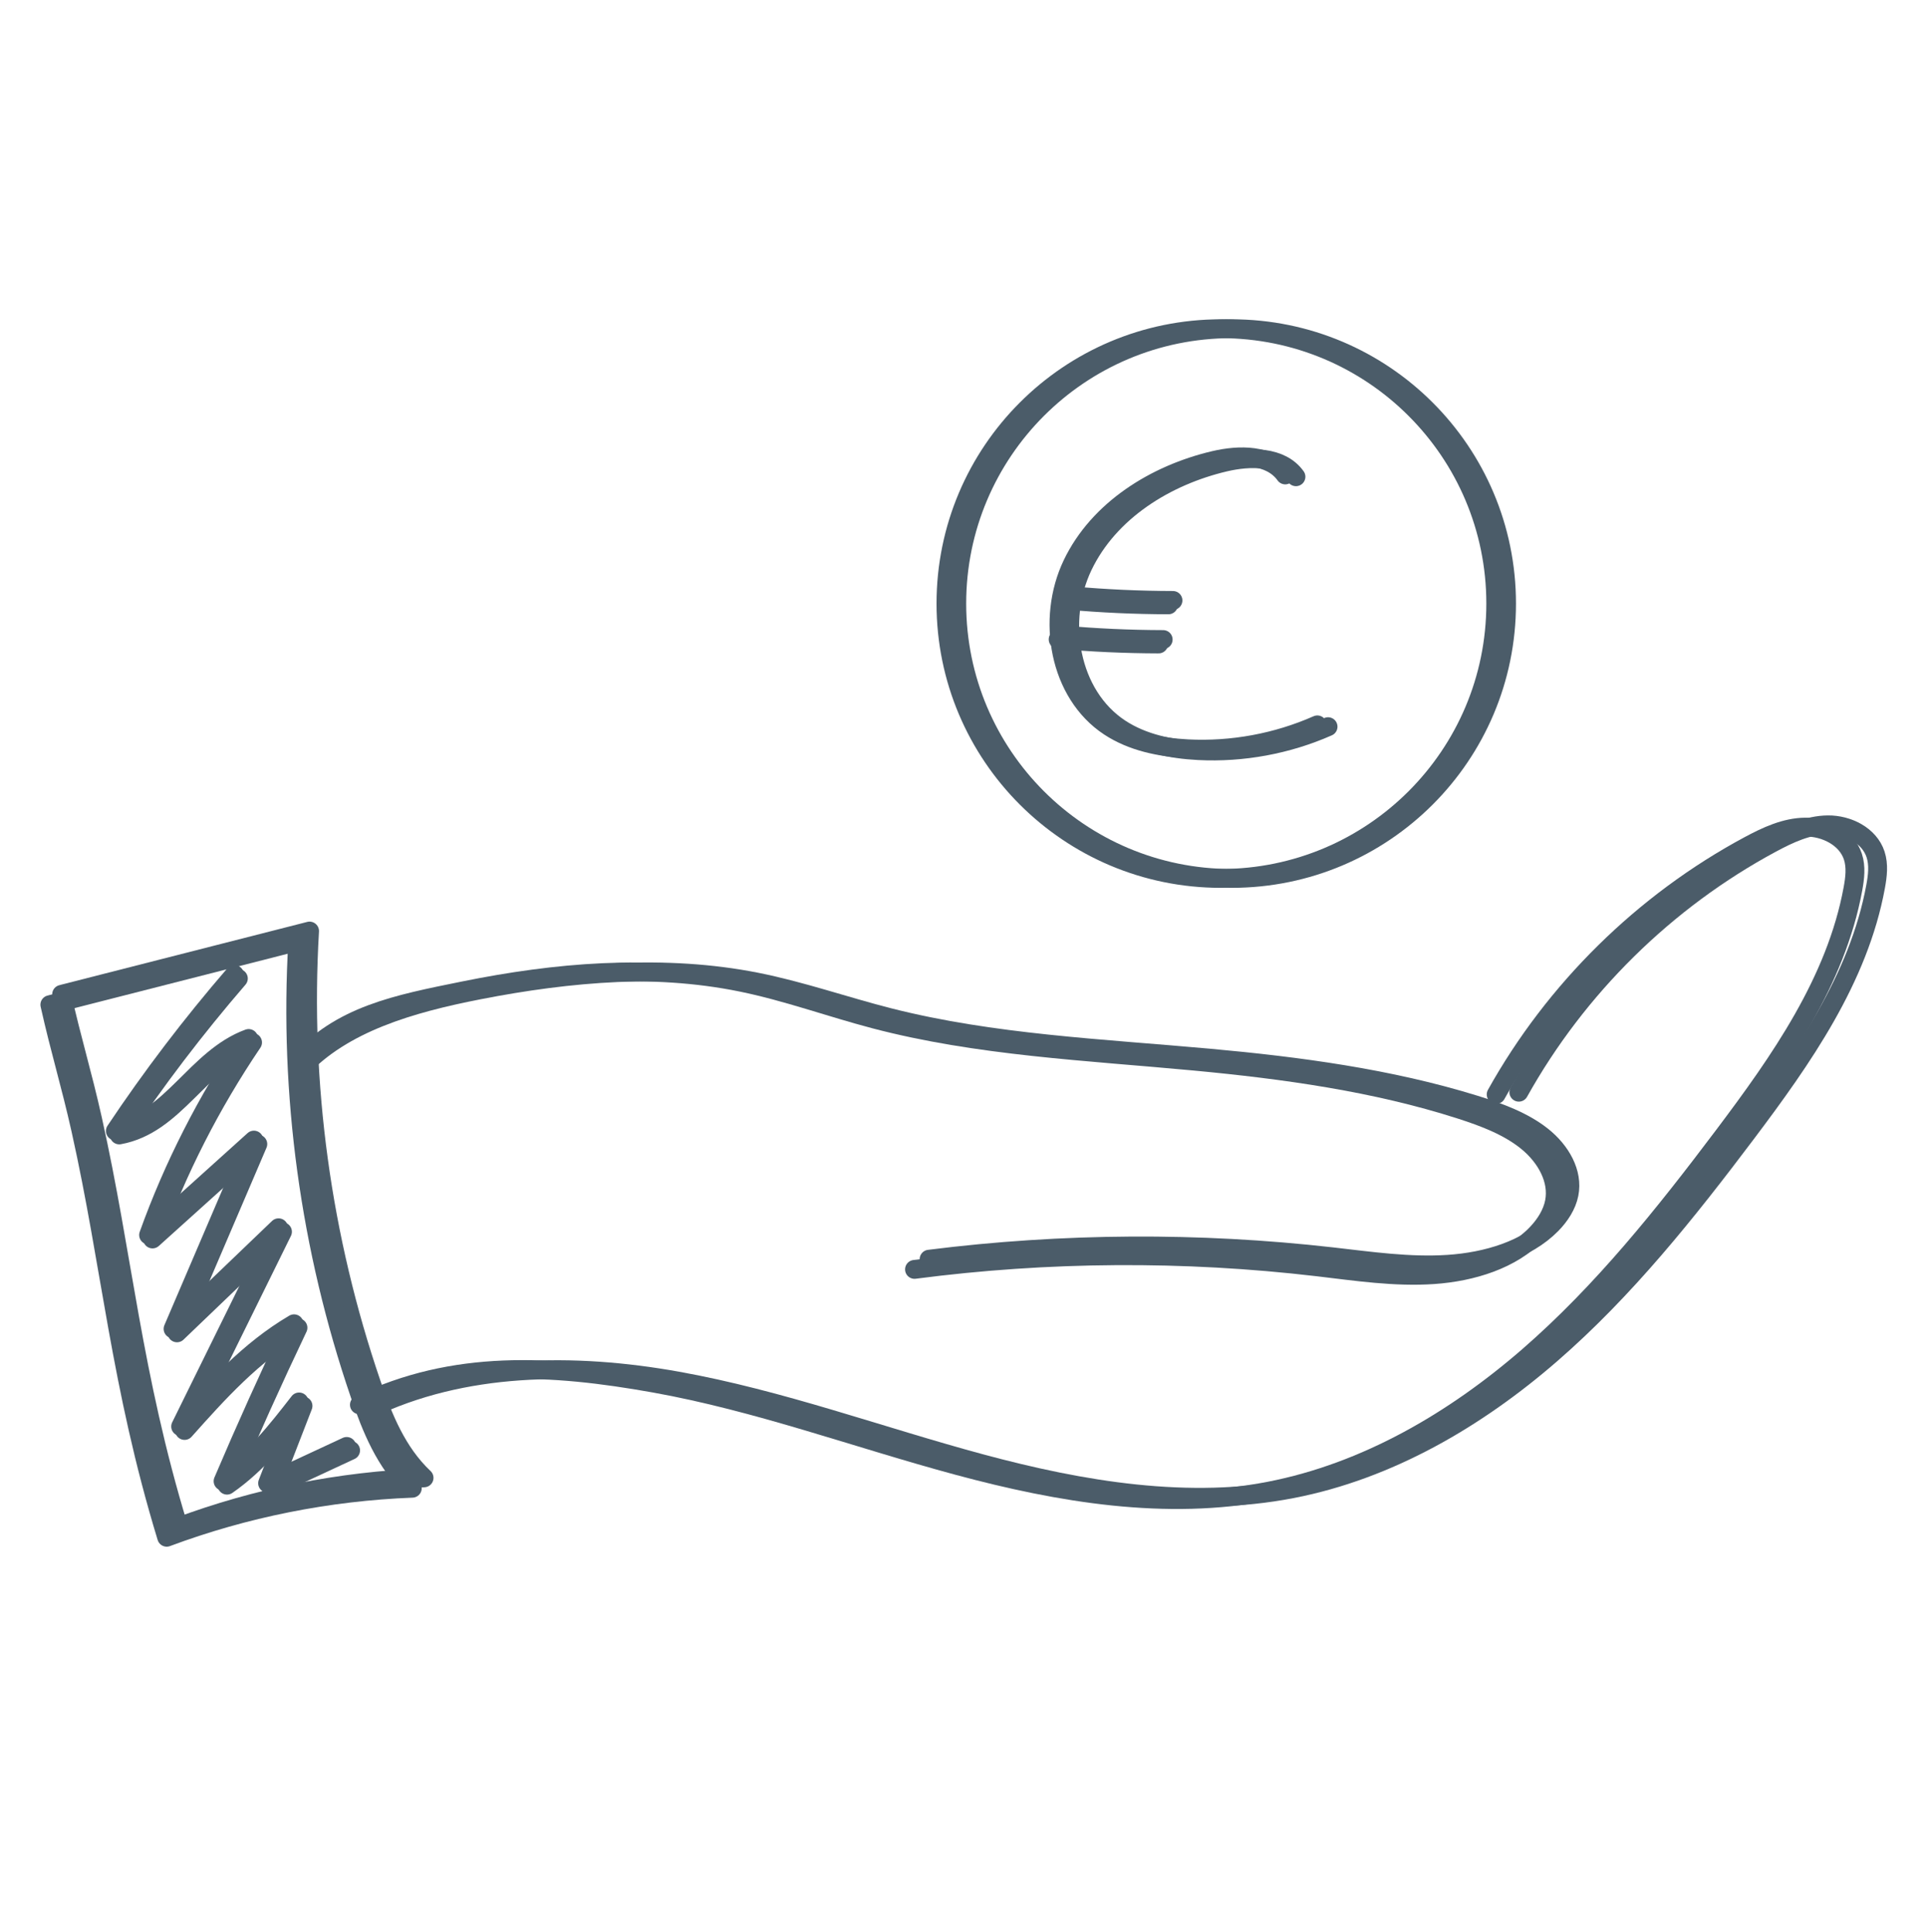 <?xml version="1.0" encoding="UTF-8"?>
<svg id="Ebene_1" data-name="Ebene 1" xmlns="http://www.w3.org/2000/svg" viewBox="0 0 715.01 717">
  <defs>
    <style>
      .cls-1 {
        fill: none;
        stroke: #4b5c69;
        stroke-linecap: round;
        stroke-linejoin: round;
        stroke-width: 7px;
      }
    </style>
  </defs>
  <circle class="cls-1" cx="453" cy="224" r="102"/>
  <circle class="cls-1" cx="457" cy="224" r="102"/>
  <path class="cls-1" d="M476.89,176.26c-5.55-7.75-17.08-7.59-26.35-5.41-21.9,5.15-42.95,18.24-52.67,38.53-9.72,20.29-5.05,47.92,13.74,60.29,8.51,5.6,18.89,7.71,29.07,8.23,16.44.84,33.07-2.23,48.12-8.88"/>
  <path class="cls-1" d="M392.63,237.29c12.39,1.11,24.83,1.67,37.28,1.7"/>
  <path class="cls-1" d="M396.27,222.77c12.39,1.11,24.83,1.67,37.28,1.7"/>
  <path class="cls-1" d="M480.86,176.93c-5.55-7.75-17.08-7.59-26.35-5.41-21.9,5.15-42.95,18.24-52.67,38.53-9.72,20.29-5.05,47.92,13.74,60.29,8.51,5.6,18.89,7.71,29.07,8.23,16.44.84,33.07-2.23,48.12-8.88"/>
  <path class="cls-1" d="M394.31,235.65c12.39,1.11,24.83,1.67,37.28,1.7"/>
  <path class="cls-1" d="M397.95,221.14c12.39,1.11,24.83,1.67,37.28,1.7"/>
  <path class="cls-1" d="M22.87,369.02c3.87,17.3,7.61,29.1,11.48,46.4,11.29,50.55,14.61,94.65,31.87,151.24,28.94-10.81,59.93-17,91.12-18.19-10.04-9.46-15.18-22.28-19.48-34.86-18.51-54.13-26.34-111.33-23-168.07-30.5,7.78-61,15.57-91.5,23.35"/>
  <path class="cls-1" d="M112.69,394.81c-1.21-.76-.06-2.08-1.5-1.68,1.77-.34,1.41,2.86,0,3.81,15.91-17.31,41.18-24.58,66.47-29.52,33.76-6.6,69.25-9.66,102.99-2.97,16.79,3.33,32.79,8.99,49.3,13.18,38.35,9.74,78.79,11.44,118.61,15.05,33.51,3.04,67.1,7.55,98.74,17.35,8.94,2.77,17.91,6.07,24.86,11.57,6.95,5.5,11.62,13.63,10.03,21.56-.84,4.18-3.34,8.04-6.55,11.3-9.23,9.36-23.94,13.8-38.32,14.75-14.38.95-28.75-1.17-43.04-2.79-49.57-5.63-100.08-5.33-149.54.9"/>
  <path class="cls-1" d="M136.77,522.95c35.08-16.95,76.12-17.32,114.47-10.45,38.35,6.87,75.11,20.5,112.73,30.64,37.62,10.14,77.22,16.8,115.47,9.38,35.84-6.96,68.5-26.04,96.06-49.98,27.56-23.95,50.48-52.72,72.45-81.89,20.93-27.8,41.7-57.38,47.99-91.61.73-3.97,1.24-8.14-.02-11.97-2.32-7.04-10.25-11.02-17.67-10.95-7.41.07-14.39,3.34-20.92,6.85-39.17,21.06-72.12,53.52-93.77,92.37"/>
  <path class="cls-1" d="M18.5,372.87c3.87,17.3,7.61,29.1,11.48,46.4,11.29,50.55,14.61,94.65,31.87,151.24,28.94-10.81,59.93-17,91.12-18.19-10.04-9.46-15.18-22.28-19.48-34.86-18.51-54.13-26.34-111.33-23-168.07-30.5,7.78-61,15.57-91.5,23.35"/>
  <path class="cls-1" d="M110.43,394.66c15.91-17.93,36.53-21.88,61.82-27,33.76-6.83,69.25-10,102.99-3.08,16.79,3.44,32.79,9.31,49.3,13.65,38.35,10.09,78.79,11.84,118.61,15.58,33.51,3.15,67.1,7.81,98.74,17.96,8.94,2.87,17.91,6.28,24.86,11.98,6.95,5.7,11.62,14.11,10.03,22.32-.84,4.33-3.34,8.32-6.55,11.7-9.23,9.69-23.94,14.29-38.32,15.28-14.38.98-28.75-1.21-43.04-2.89-49.57-5.83-100.08-5.51-149.54.94"/>
  <path class="cls-1" d="M133.36,521.35c35.08-16.95,71.12-14.87,109.47-8.01,38.35,6.87,75.11,20.5,112.73,30.64,37.62,10.14,77.22,16.8,115.47,9.38,35.84-6.96,68.5-26.04,96.06-49.98,27.56-23.95,50.48-52.72,72.45-81.89,20.93-27.8,41.7-57.38,47.99-91.61.73-3.97,1.24-8.14-.02-11.97-2.32-7.04-10.25-11.02-17.67-10.95-7.41.07-14.39,3.34-20.92,6.85-39.17,21.06-72.12,53.52-93.77,92.37"/>
  <path class="cls-1" d="M88.44,363.14c-16.01,18.55-30.78,37.95-44.19,58.06,20.8-3.76,29.85-27.1,49.46-34.32-15.49,22.92-27.98,47.45-37.12,72.93,13.02-11.74,26.05-23.48,39.07-35.22-10,23.35-19.99,46.7-29.99,70.06,13.05-12.51,26.09-25.01,39.14-37.52-12.11,24.58-24.22,49.17-36.33,73.75,12.5-14.01,25.3-28.26,42.08-38.12-9.2,19.32-17.98,38.8-26.33,58.42,11.47-7.96,19.93-18.77,28.2-29.41-3.89,10.05-7.78,20.11-11.68,30.16,9.78-4.55,19.56-9.1,29.34-13.65"/>
  <path class="cls-1" d="M86.99,361.67c-16.01,18.55-30.78,37.95-44.19,58.06,20.8-3.76,29.85-27.1,49.46-34.32-15.49,22.92-27.98,47.45-37.12,72.93,13.02-11.74,26.05-23.48,39.07-35.22-10,23.35-19.99,46.7-29.99,70.06,13.05-12.51,26.09-25.01,39.14-37.52-12.11,24.58-24.22,49.17-36.33,73.75,12.5-14.01,25.3-28.26,42.08-38.12-9.2,19.32-17.98,38.8-26.33,58.42,11.47-7.96,19.93-18.77,28.2-29.41-3.89,10.05-7.78,20.11-11.68,30.16,9.78-4.55,19.56-9.1,29.34-13.65"/>
</svg>